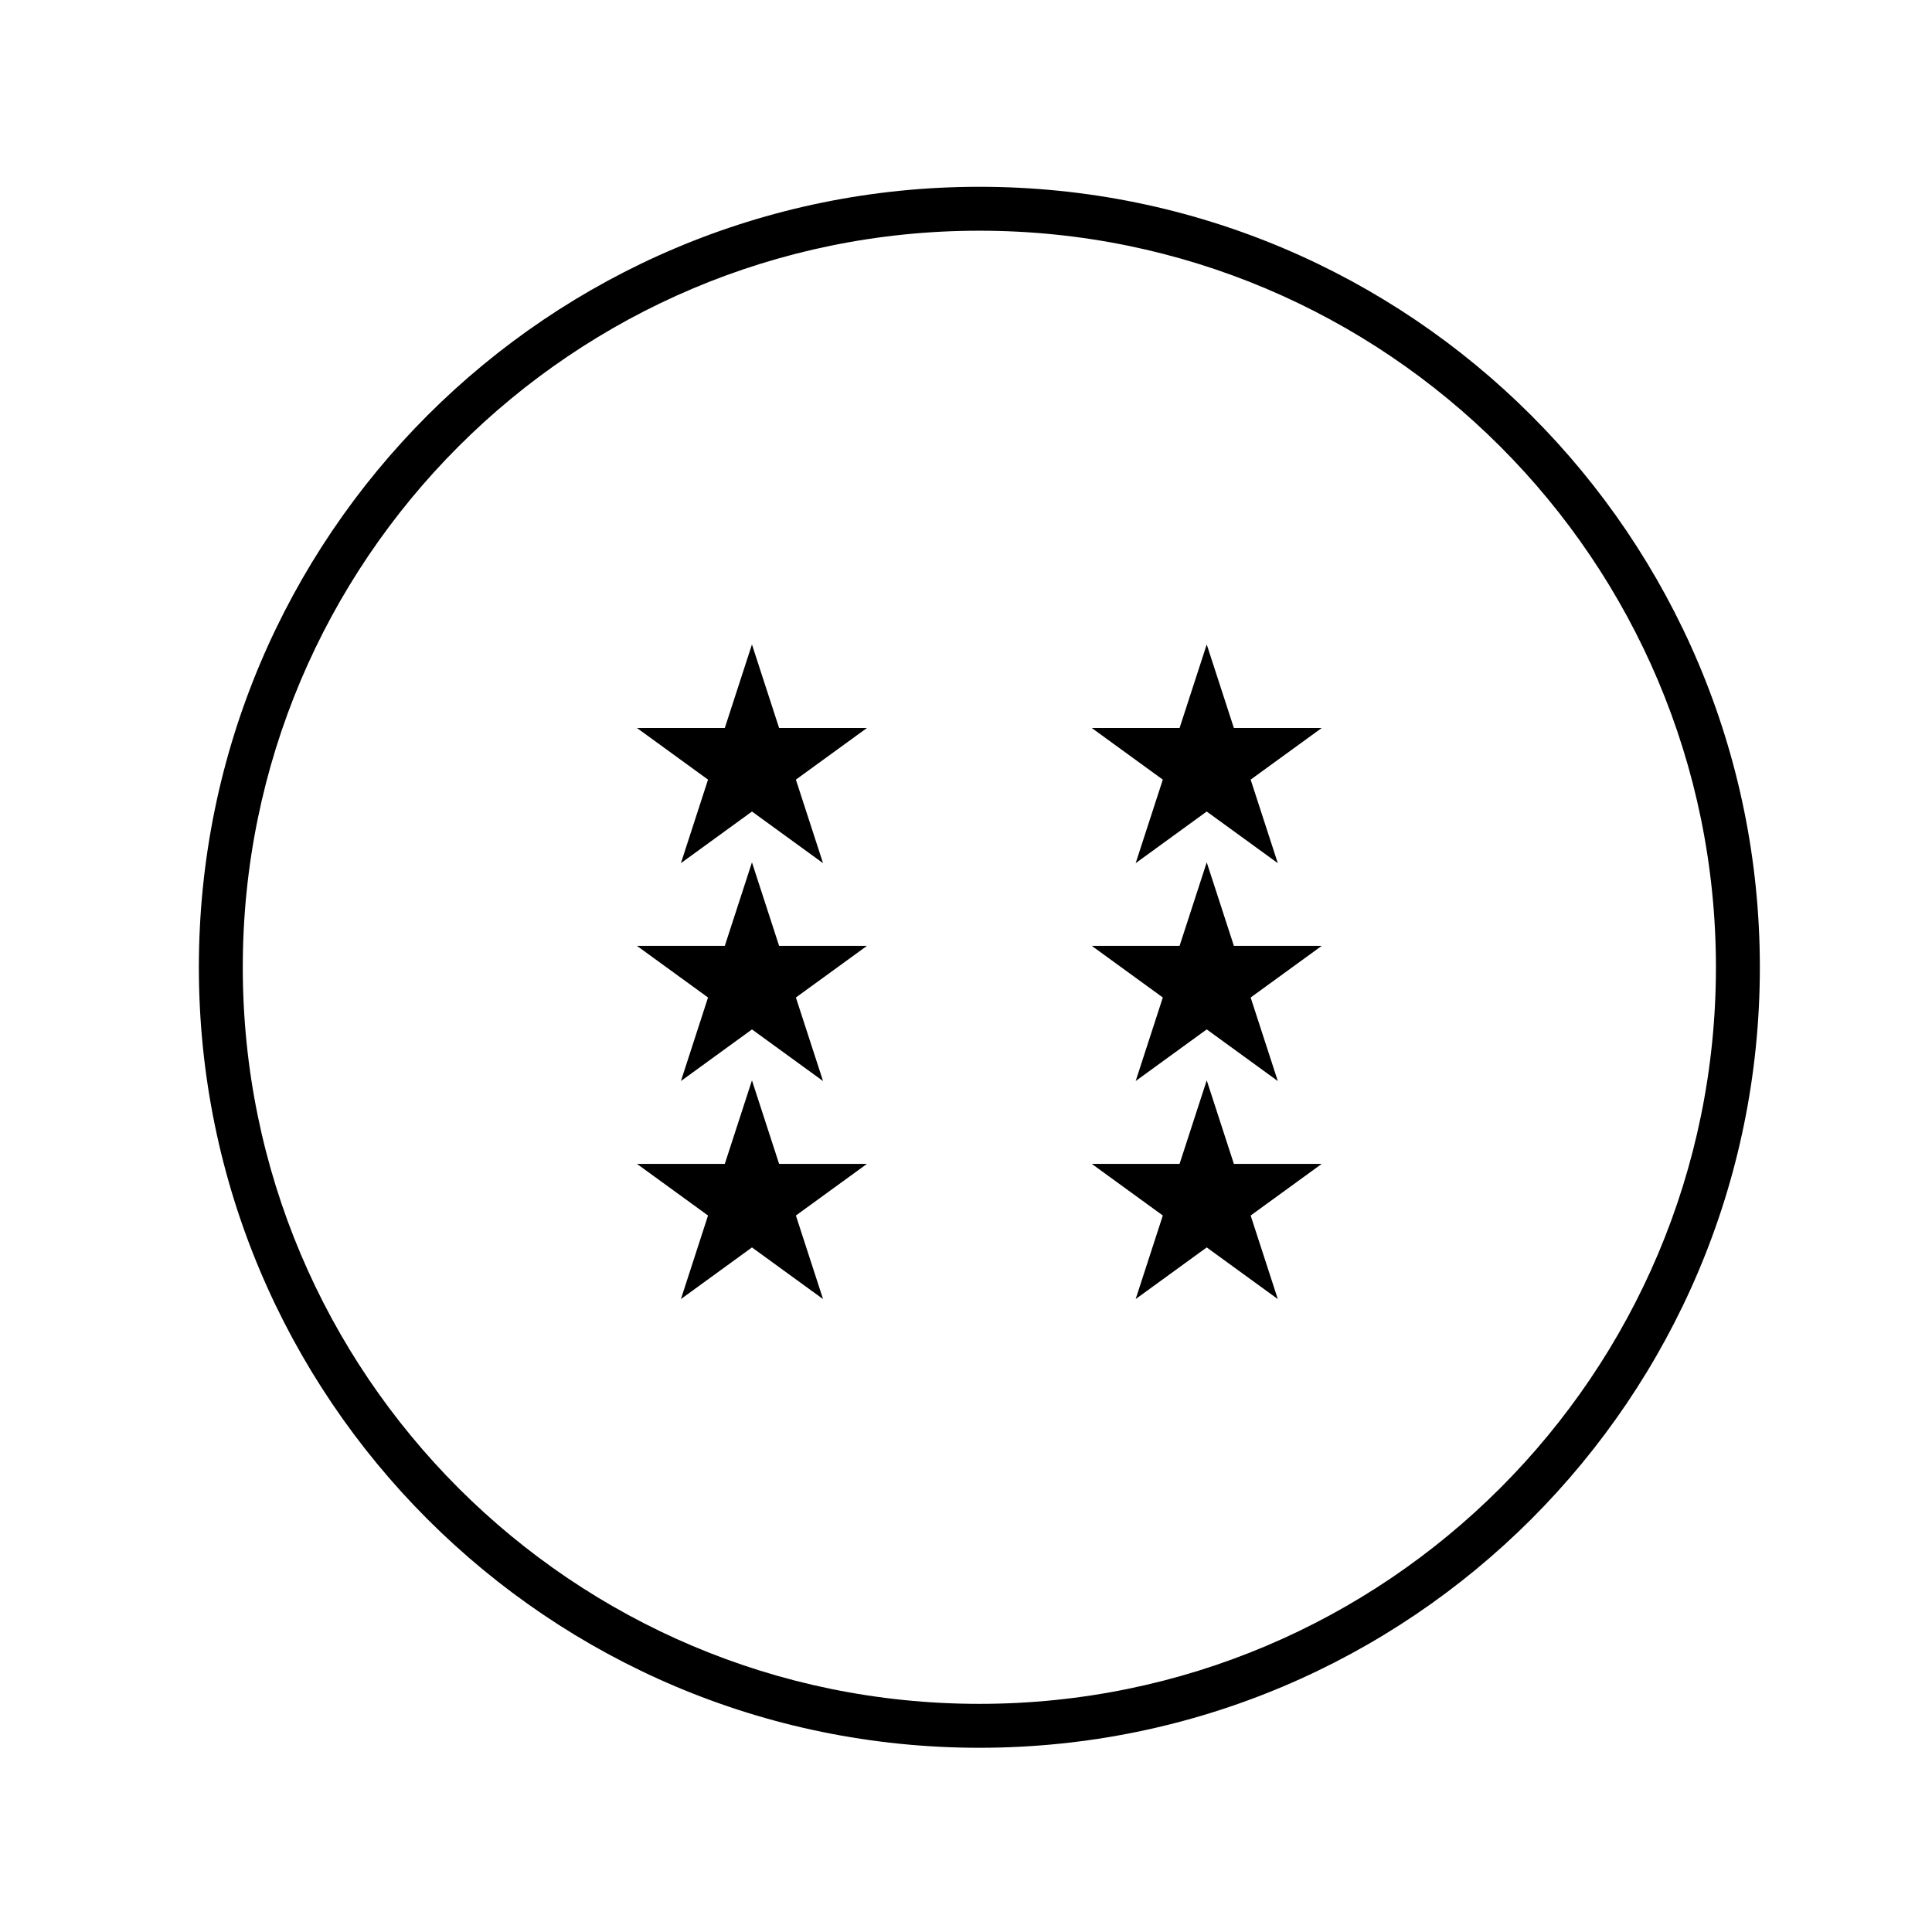 <?xml version="1.0" encoding="UTF-8"?>
<!-- Uploaded to: ICON Repo, www.svgrepo.com, Generator: ICON Repo Mixer Tools -->
<svg fill="#000000" width="800px" height="800px" version="1.1" viewBox="144 144 512 512" xmlns="http://www.w3.org/2000/svg">
 <path d="m610.38 400.34c0 114.23-92.605 206.84-206.84 206.84s-206.84-92.605-206.84-206.84c0-114.24 92.605-206.84 206.84-206.84 114.23 0.004 206.84 92.609 206.84 206.84zm-11.641 0c0-107.8-87.402-195.2-195.2-195.2-107.8 0-195.2 87.395-195.2 195.2 0 107.8 87.391 195.2 195.2 195.2 107.8 0.004 195.2-87.391 195.2-195.2zm-274.29-27.594 18.832-13.684 18.832 13.684-7.195-22.137 18.832-13.684h-23.281l-7.195-22.141-7.195 22.141h-23.277l18.832 13.684-7.184 22.137m158.18 0-7.195-22.137 18.832-13.684h-23.277l-7.195-22.141-7.195 22.141h-23.27l18.828 13.684-7.195 22.137 18.828-13.684 18.84 13.684m-158.18 115.52 18.832-13.684 18.832 13.684-7.195-22.141 18.832-13.684h-23.281l-7.195-22.137-7.195 22.137h-23.277l18.832 13.684-7.184 22.141m158.18 0-7.195-22.141 18.832-13.684-23.277-0.004-7.195-22.137-7.195 22.137h-23.27l18.828 13.684-7.195 22.141 18.828-13.684 18.84 13.688m-158.18-57.777 18.832-13.684 18.832 13.684-7.195-22.141 18.832-13.684h-23.281l-7.195-22.137-7.195 22.137h-23.277l18.832 13.684-7.184 22.141m158.18 0-7.195-22.141 18.832-13.684-23.277-0.004-7.195-22.137-7.195 22.137h-23.27l18.828 13.684-7.195 22.141 18.828-13.684 18.84 13.688"/>
</svg>